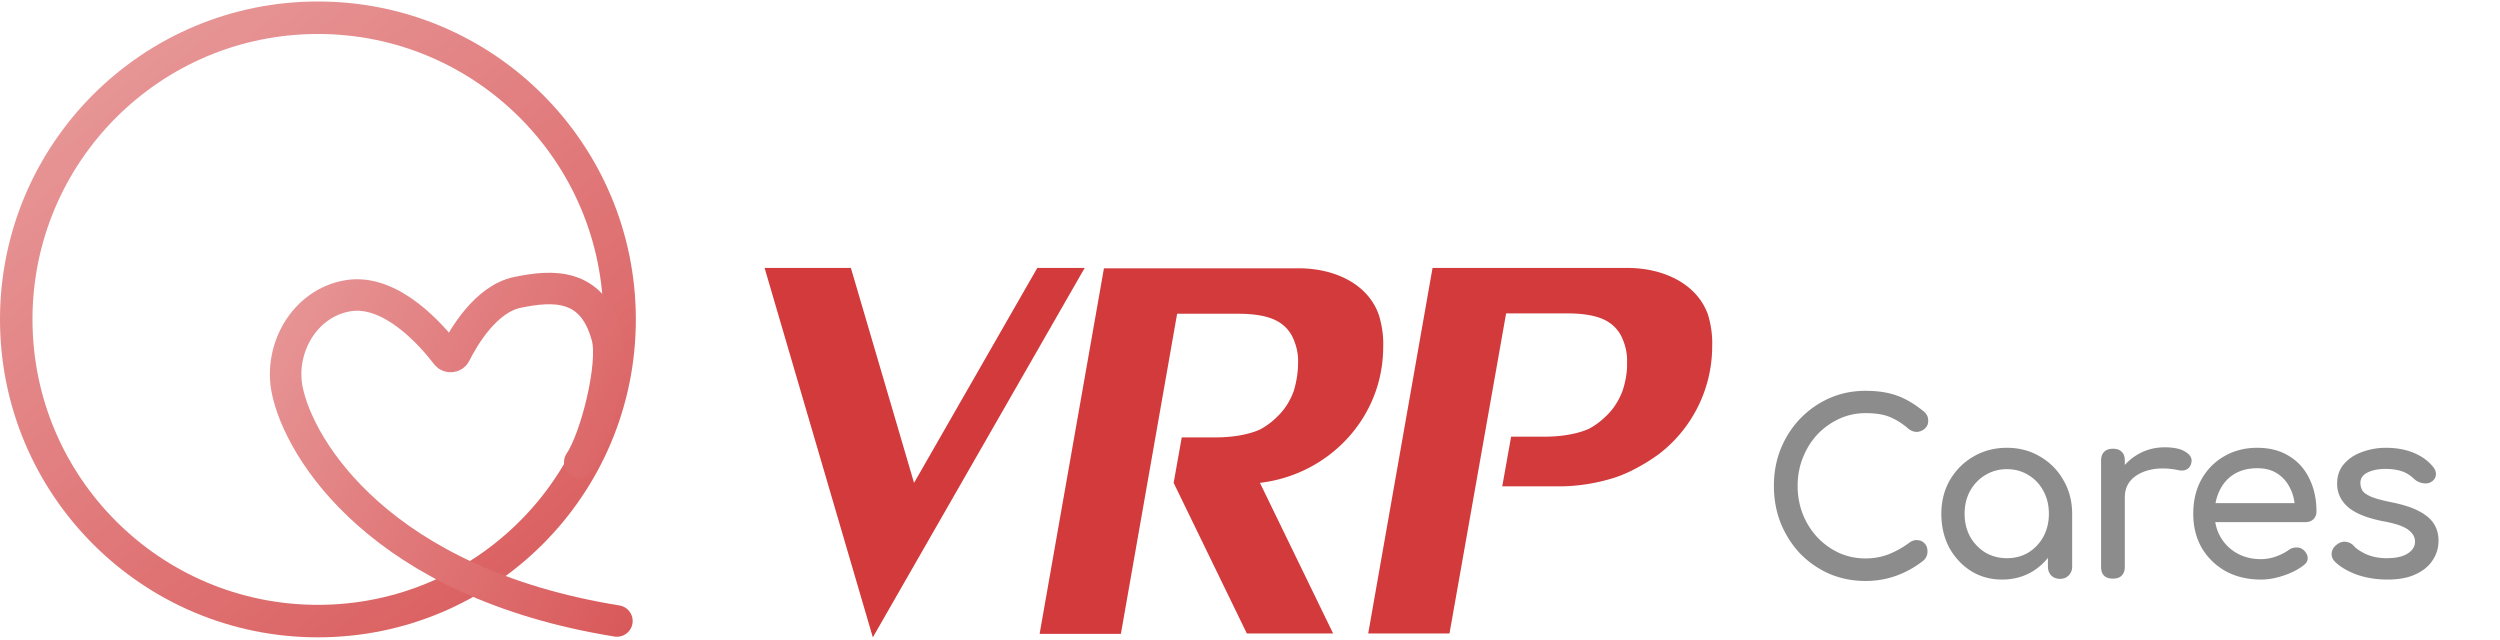 <svg xmlns="http://www.w3.org/2000/svg" fill="none" viewBox="0 0 449 115">
  <circle cx="57.098" cy="57.366" r="54.181" stroke="url(#a)" stroke-width="5.835"/>
  <path stroke="url(#b)" stroke-linecap="round" stroke-width="5.656" d="M110.8 111.53c-42.346-6.835-57.038-30.74-59.214-41.462-1.505-7.414 3.05-15.581 10.827-16.941 7.86-1.375 15.276 7.262 17.79 10.562.398.522 1.258.44 1.552-.147 1.499-2.994 5.508-9.872 11.196-11.035 6.238-1.275 13.508-1.823 16.102 8.041 1.282 4.874-1.986 18.11-4.932 22.469"/>
  <path fill="#D23A3B" d="M248.424 62.3c.069-1.937-.208-3.805-.761-5.672-1.937-5.673-8.025-8.44-14.39-8.44h-35.005l-11.553 65.652h14.597l10.1-57.49h10.862c5.741 0 8.301 1.384 9.754 3.944.761 1.522 1.176 3.182 1.107 4.843 0 1.73-.277 3.39-.761 5.05-.554 1.522-1.384 2.975-2.491 4.15-1.037 1.108-2.213 2.076-3.528 2.768-.553.277-3.251 1.453-8.025 1.453h-6.088l-1.452 8.163 13.144 27.049h15.496l-13.144-27.05c12.383-1.452 22.138-11.69 22.138-24.42ZM186.3 48.121l-22.138 38.603-11.345-38.603H137.32l19.44 66.344 38.049-66.344H186.3Zm105.989 0h-35.005l-11.554 65.652h14.598l10.169-57.489h10.861c5.742 0 8.302 1.384 9.755 3.944.761 1.522 1.176 3.182 1.107 4.842v.9c-.07 1.383-.346 2.767-.761 4.081-.554 1.522-1.384 2.975-2.491 4.151-1.038 1.107-2.214 2.076-3.528 2.767-.553.277-3.251 1.453-7.956 1.453h-6.088l-1.591 8.924h9.547c3.597.07 7.264-.484 10.723-1.59a24.483 24.483 0 0 0 3.667-1.592 33.185 33.185 0 0 0 4.22-2.629 24.415 24.415 0 0 0 9.546-19.37c.07-1.937-.207-3.805-.76-5.673-2.007-5.604-8.095-8.37-14.459-8.37Z"/>
  <path fill="#000" fill-opacity=".45" d="M335.05 104.344c-2.302 0-4.462-.426-6.481-1.279a16.831 16.831 0 0 1-5.244-3.624c-1.478-1.563-2.644-3.383-3.496-5.458-.825-2.075-1.237-4.32-1.237-6.737 0-2.387.412-4.605 1.237-6.651.852-2.075 2.018-3.88 3.496-5.415a16.497 16.497 0 0 1 5.244-3.667c1.99-.881 4.151-1.322 6.481-1.322 2.189 0 4.065.284 5.629.853 1.592.569 3.183 1.507 4.775 2.814.228.17.398.355.512.554.142.17.227.356.256.555.056.17.085.383.085.64 0 .54-.199.994-.597 1.364-.37.34-.824.54-1.364.597-.541.028-1.066-.157-1.578-.555-1.052-.91-2.146-1.606-3.283-2.089-1.109-.483-2.587-.725-4.435-.725-1.677 0-3.254.341-4.732 1.023a12.746 12.746 0 0 0-3.923 2.815c-1.109 1.194-1.976 2.586-2.601 4.178-.625 1.564-.938 3.24-.938 5.031 0 1.82.313 3.525.938 5.117a13.233 13.233 0 0 0 2.601 4.136 12.746 12.746 0 0 0 3.923 2.814c1.478.654 3.055.981 4.732.981 1.45 0 2.815-.242 4.094-.725a16.34 16.34 0 0 0 3.752-2.09c.512-.369 1.009-.525 1.492-.468.512.028.938.227 1.279.597.341.34.512.824.512 1.45 0 .283-.057.568-.171.852a2.417 2.417 0 0 1-.511.725c-1.535 1.222-3.184 2.146-4.946 2.771-1.734.626-3.568.938-5.501.938Zm24.53-.255c-2.075 0-3.937-.512-5.585-1.535-1.649-1.052-2.956-2.459-3.923-4.222-.938-1.79-1.407-3.809-1.407-6.054 0-2.246.512-4.264 1.535-6.055 1.052-1.79 2.459-3.198 4.221-4.221 1.791-1.052 3.795-1.578 6.012-1.578 2.217 0 4.207.526 5.969 1.578a11.234 11.234 0 0 1 4.179 4.221c1.052 1.79 1.578 3.81 1.578 6.055h-1.663c0 2.245-.483 4.264-1.45 6.054-.938 1.763-2.231 3.17-3.88 4.222-1.649 1.023-3.511 1.535-5.586 1.535Zm.853-3.838c1.45 0 2.743-.341 3.88-1.023a7.626 7.626 0 0 0 2.686-2.857c.654-1.222.981-2.587.981-4.093 0-1.535-.327-2.9-.981-4.094-.653-1.222-1.549-2.174-2.686-2.856-1.137-.71-2.43-1.066-3.88-1.066-1.421 0-2.714.355-3.88 1.066-1.137.682-2.047 1.634-2.729 2.856-.654 1.194-.98 2.559-.98 4.094 0 1.506.326 2.87.98 4.093a7.974 7.974 0 0 0 2.729 2.857c1.166.682 2.459 1.023 3.88 1.023Zm9.551 3.71c-.625 0-1.151-.199-1.578-.597-.397-.427-.596-.953-.596-1.578v-6.524l.81-4.52 3.539 1.536v9.508c0 .625-.214 1.151-.64 1.578-.398.398-.91.597-1.535.597Zm9.457-14.625c0-1.706.413-3.227 1.237-4.563a9.336 9.336 0 0 1 3.411-3.24c1.421-.796 2.985-1.194 4.69-1.194 1.706 0 2.971.284 3.795.853.853.54 1.18 1.194.981 1.961-.086.398-.256.71-.512.938a1.651 1.651 0 0 1-.81.384 2.524 2.524 0 0 1-1.023-.043c-1.82-.37-3.454-.398-4.904-.085-1.45.313-2.601.896-3.454 1.748-.824.853-1.236 1.933-1.236 3.24h-2.175Zm.043 14.582c-.682 0-1.208-.171-1.578-.512-.369-.369-.554-.909-.554-1.62v-19.06c0-.681.185-1.207.554-1.577.37-.37.896-.554 1.578-.554.711 0 1.237.185 1.578.554.369.341.554.867.554 1.578v19.059c0 .682-.185 1.208-.554 1.578-.341.369-.867.554-1.578.554Zm26.576.171c-2.359 0-4.463-.498-6.31-1.493-1.82-1.023-3.255-2.416-4.307-4.178-1.023-1.791-1.535-3.838-1.535-6.14 0-2.331.483-4.378 1.45-6.14.995-1.79 2.359-3.184 4.093-4.179 1.734-1.023 3.724-1.535 5.969-1.535 2.218 0 4.122.498 5.714 1.493 1.592.966 2.8 2.316 3.624 4.05.853 1.706 1.279 3.681 1.279 5.927 0 .54-.184.995-.554 1.364-.37.342-.839.512-1.407.512h-17.183v-3.41h17.055l-1.748 1.194c-.029-1.421-.313-2.686-.853-3.795-.54-1.137-1.307-2.032-2.302-2.686-.995-.654-2.203-.98-3.625-.98-1.62 0-3.013.355-4.178 1.065-1.137.71-2.004 1.692-2.601 2.942-.597 1.222-.895 2.615-.895 4.179 0 1.563.355 2.956 1.065 4.178a7.796 7.796 0 0 0 2.942 2.9c1.251.71 2.687 1.066 4.307 1.066a8.22 8.22 0 0 0 2.686-.47c.938-.34 1.691-.724 2.26-1.15.426-.313.881-.47 1.364-.47.512-.028.953.114 1.322.427.483.426.739.895.768 1.407.028.511-.199.952-.683 1.322-.966.767-2.174 1.392-3.624 1.876-1.421.483-2.785.725-4.093.725Zm22.73 0c-1.99 0-3.837-.299-5.543-.896-1.677-.625-2.985-1.407-3.923-2.345-.426-.455-.611-.966-.554-1.535.085-.597.37-1.08.853-1.45.568-.454 1.123-.64 1.663-.554a2.226 2.226 0 0 1 1.449.725c.484.54 1.251 1.052 2.303 1.535 1.08.455 2.274.682 3.582.682 1.648 0 2.899-.27 3.752-.81.881-.54 1.336-1.237 1.364-2.09.029-.852-.384-1.591-1.236-2.216-.825-.626-2.346-1.138-4.563-1.535-2.871-.569-4.96-1.422-6.267-2.559-1.28-1.137-1.919-2.53-1.919-4.178 0-1.45.426-2.644 1.279-3.582.853-.966 1.947-1.677 3.283-2.132a12.193 12.193 0 0 1 4.179-.725c1.876 0 3.539.299 4.988.896 1.45.597 2.601 1.421 3.454 2.473.398.455.583.938.554 1.45-.028.483-.27.895-.725 1.236-.454.313-.994.412-1.62.298-.625-.113-1.151-.37-1.577-.767-.711-.682-1.479-1.151-2.303-1.407-.824-.256-1.777-.384-2.857-.384-1.25 0-2.316.213-3.198.64-.852.426-1.279 1.052-1.279 1.876 0 .511.128.98.384 1.407.284.398.824.767 1.62 1.108.796.313 1.962.626 3.497.939 2.132.426 3.809.966 5.031 1.62 1.251.654 2.146 1.421 2.686 2.302.54.853.81 1.848.81 2.985 0 1.307-.355 2.487-1.066 3.539-.682 1.052-1.705 1.89-3.07 2.515-1.336.626-3.013.939-5.031.939Z"/>
  <defs>
    <linearGradient id="a" x1="14.376" x2="145.943" y1="3.143" y2="172.546" gradientUnits="userSpaceOnUse">
      <stop stop-color="#E89A9B"/>
      <stop offset="1" stop-color="#D23A3B"/>
    </linearGradient>
    <linearGradient id="b" x1="42.57" x2="159.111" y1="54.757" y2="117.68" gradientUnits="userSpaceOnUse">
      <stop stop-color="#E89A9B"/>
      <stop offset="1" stop-color="#D23A3B"/>
    </linearGradient>
  </defs>
</svg>

